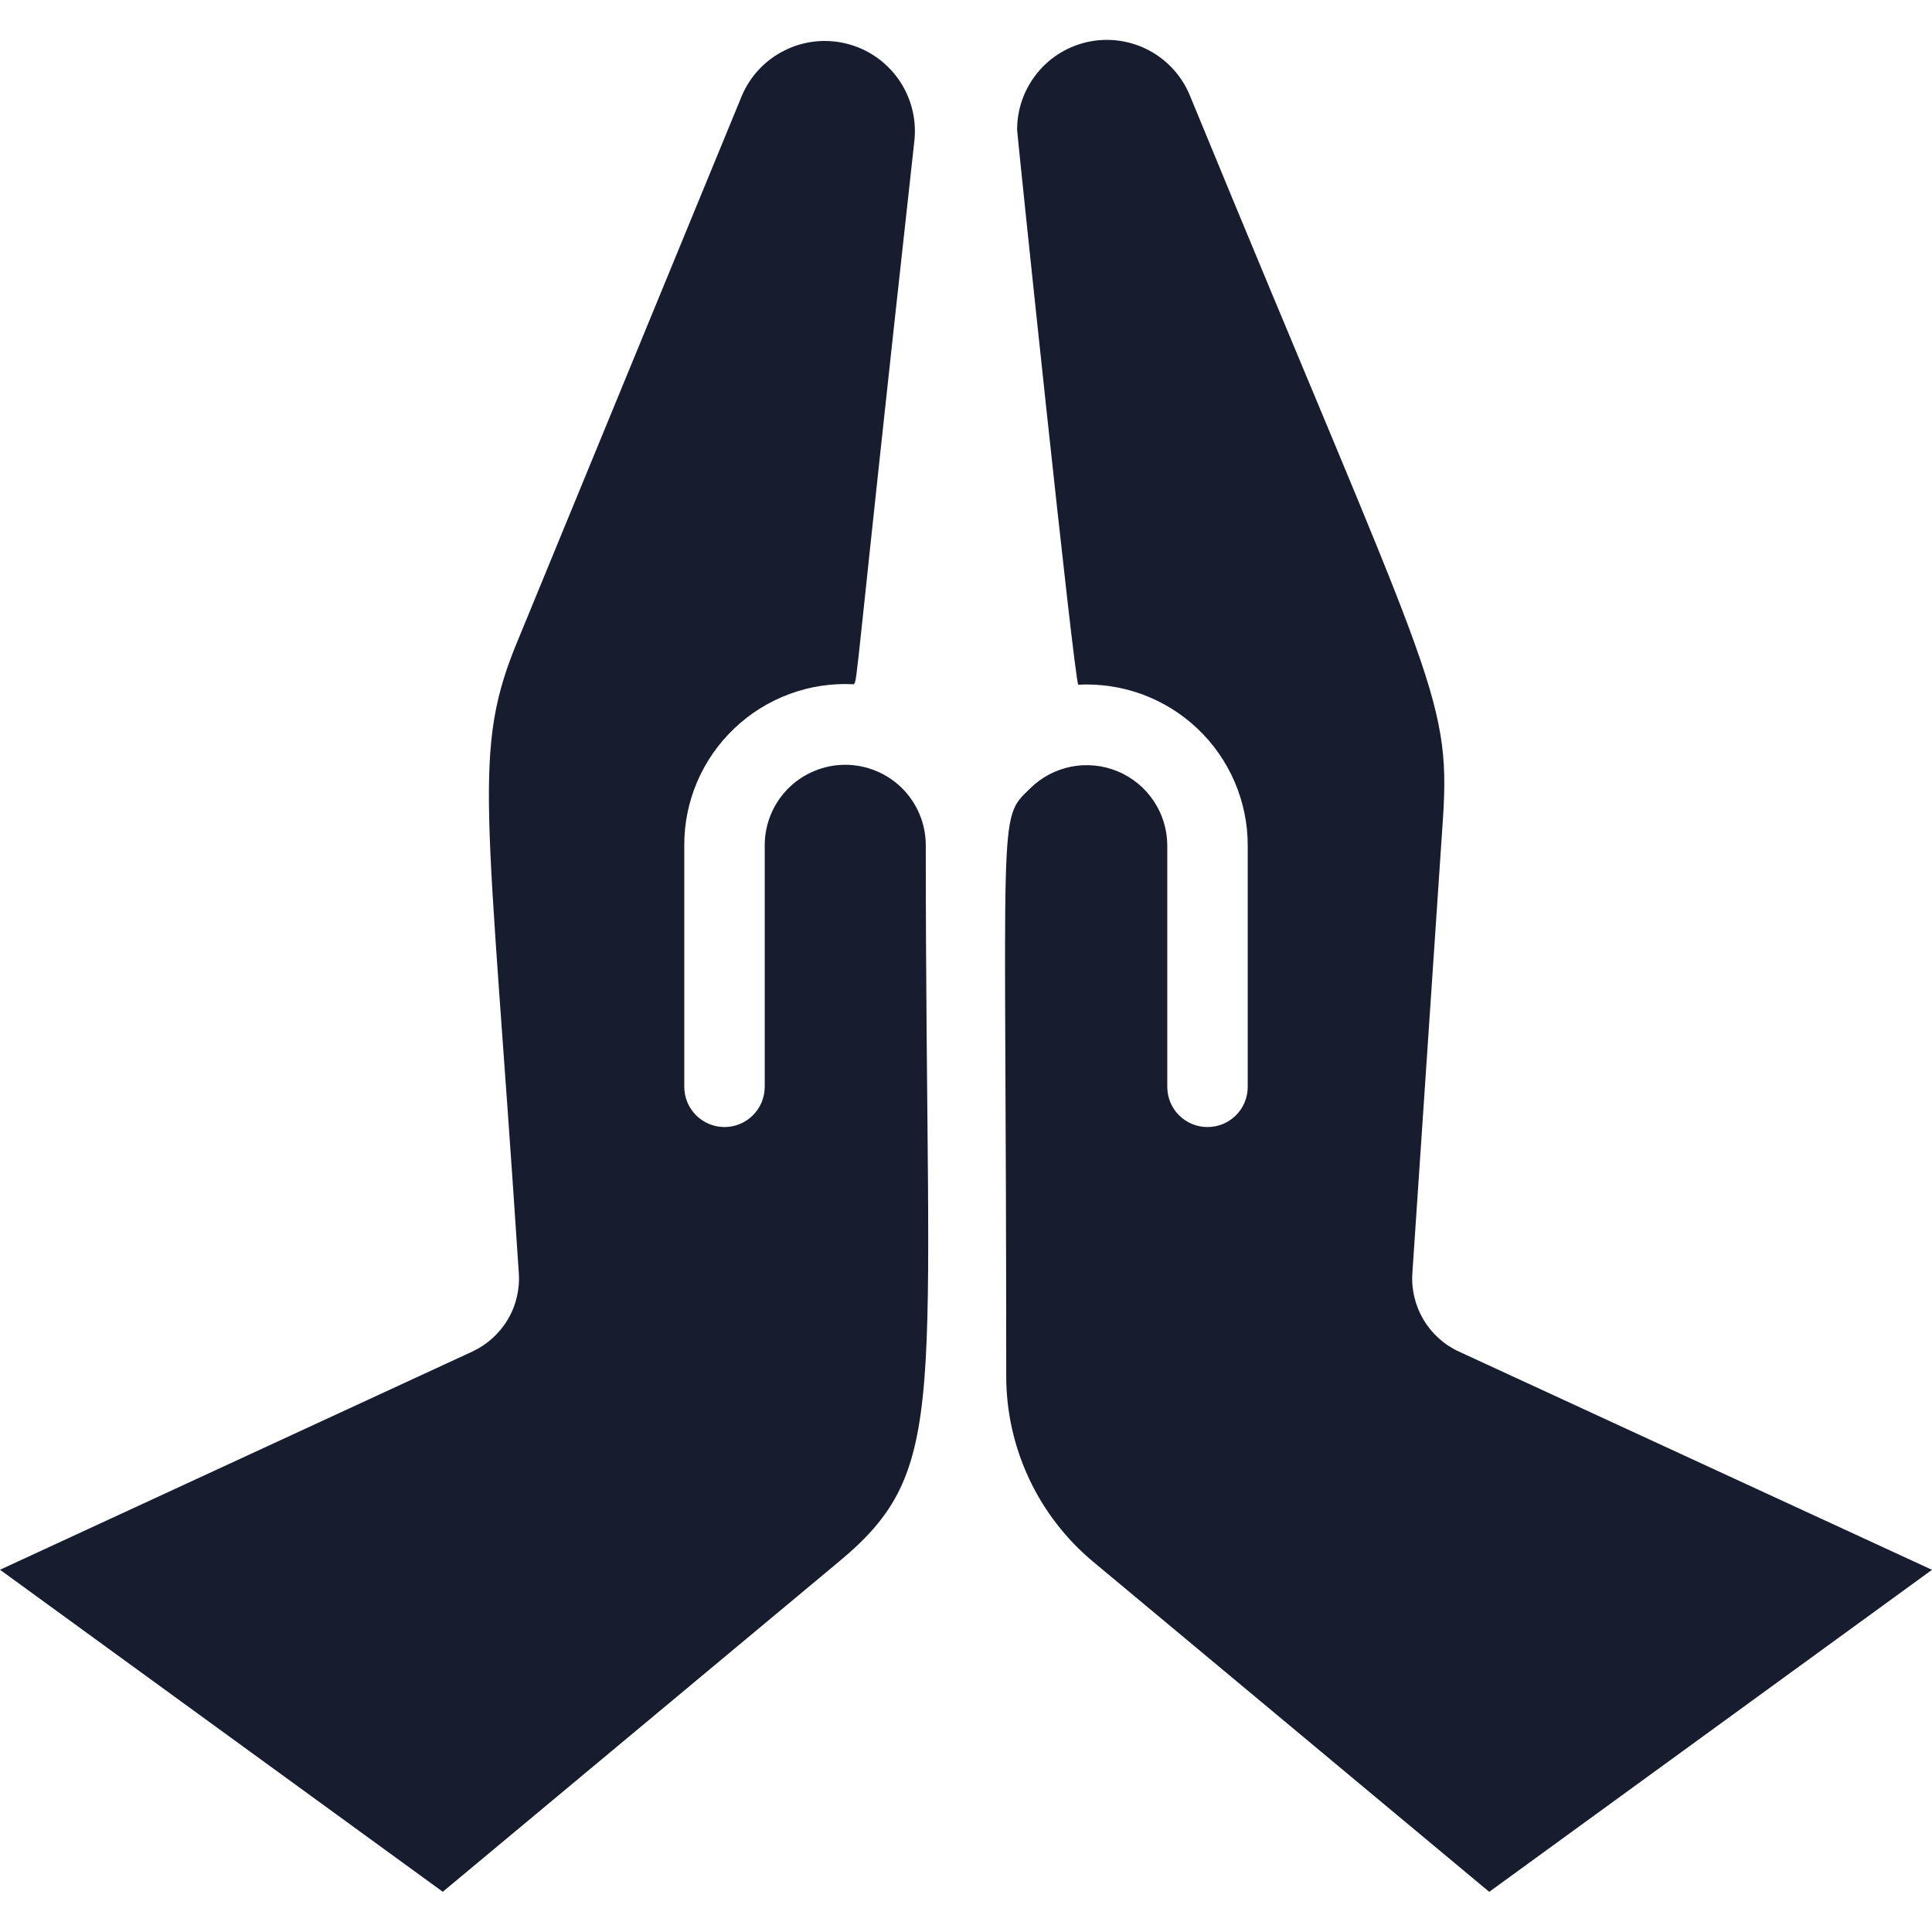 <svg width="28" height="28" viewBox="0 0 28 28" fill="none" xmlns="http://www.w3.org/2000/svg">
<g clip-path="url(#clip0_4175_13048)">
<path d="M12.25 11.084C11.941 11.084 11.644 11.207 11.425 11.425C11.206 11.644 11.083 11.941 11.083 12.25V15.75C11.083 15.905 11.022 16.053 10.912 16.163C10.803 16.272 10.655 16.334 10.5 16.334C10.345 16.334 10.197 16.272 10.088 16.163C9.978 16.053 9.917 15.905 9.917 15.75V12.25C9.916 11.933 9.98 11.62 10.105 11.328C10.23 11.037 10.413 10.774 10.643 10.556C10.873 10.337 11.145 10.168 11.442 10.058C11.739 9.948 12.056 9.9 12.373 9.917C12.431 9.859 12.373 9.993 13.253 2.03C13.284 1.72 13.203 1.408 13.024 1.152C12.845 0.896 12.58 0.712 12.278 0.635C11.975 0.557 11.655 0.59 11.375 0.729C11.094 0.867 10.873 1.101 10.751 1.389L7.519 9.246C6.825 10.897 7.07 11.58 7.519 18.451C7.535 18.687 7.479 18.922 7.358 19.125C7.237 19.328 7.057 19.49 6.843 19.589L0 22.75L6.417 27.417L12.157 22.634C13.784 21.28 13.417 20.382 13.417 12.25C13.417 11.941 13.294 11.644 13.075 11.425C12.856 11.207 12.559 11.084 12.25 11.084Z" fill="#171D2F"/>
<path d="M21.146 19.589C20.931 19.491 20.751 19.329 20.631 19.126C20.51 18.923 20.453 18.688 20.469 18.452L20.913 11.854C21.029 10.063 20.708 9.801 17.249 1.395C17.137 1.114 16.929 0.881 16.663 0.736C16.398 0.592 16.089 0.544 15.792 0.602C15.495 0.66 15.227 0.82 15.036 1.054C14.844 1.289 14.739 1.582 14.741 1.885C14.741 1.943 15.569 9.865 15.627 9.923C15.944 9.907 16.26 9.955 16.557 10.064C16.854 10.174 17.125 10.342 17.355 10.56C17.585 10.778 17.768 11.04 17.893 11.331C18.018 11.621 18.083 11.934 18.083 12.251V15.751C18.083 15.906 18.022 16.054 17.913 16.163C17.803 16.273 17.655 16.334 17.5 16.334C17.345 16.334 17.197 16.273 17.087 16.163C16.978 16.054 16.917 15.906 16.917 15.751V12.251C16.916 12.021 16.847 11.796 16.718 11.605C16.59 11.414 16.408 11.266 16.196 11.178C15.983 11.09 15.749 11.067 15.524 11.111C15.298 11.156 15.091 11.266 14.928 11.428C14.449 11.889 14.583 11.65 14.583 19.945C14.583 20.458 14.696 20.965 14.914 21.43C15.132 21.895 15.449 22.306 15.843 22.634L21.583 27.418L28 22.751L21.146 19.589Z" fill="#171D2F"/>
</g>
<defs>
<clipPath id="clip0_4175_13048">
<rect width="28" height="28" fill="white"/>
</clipPath>
</defs>
</svg>
